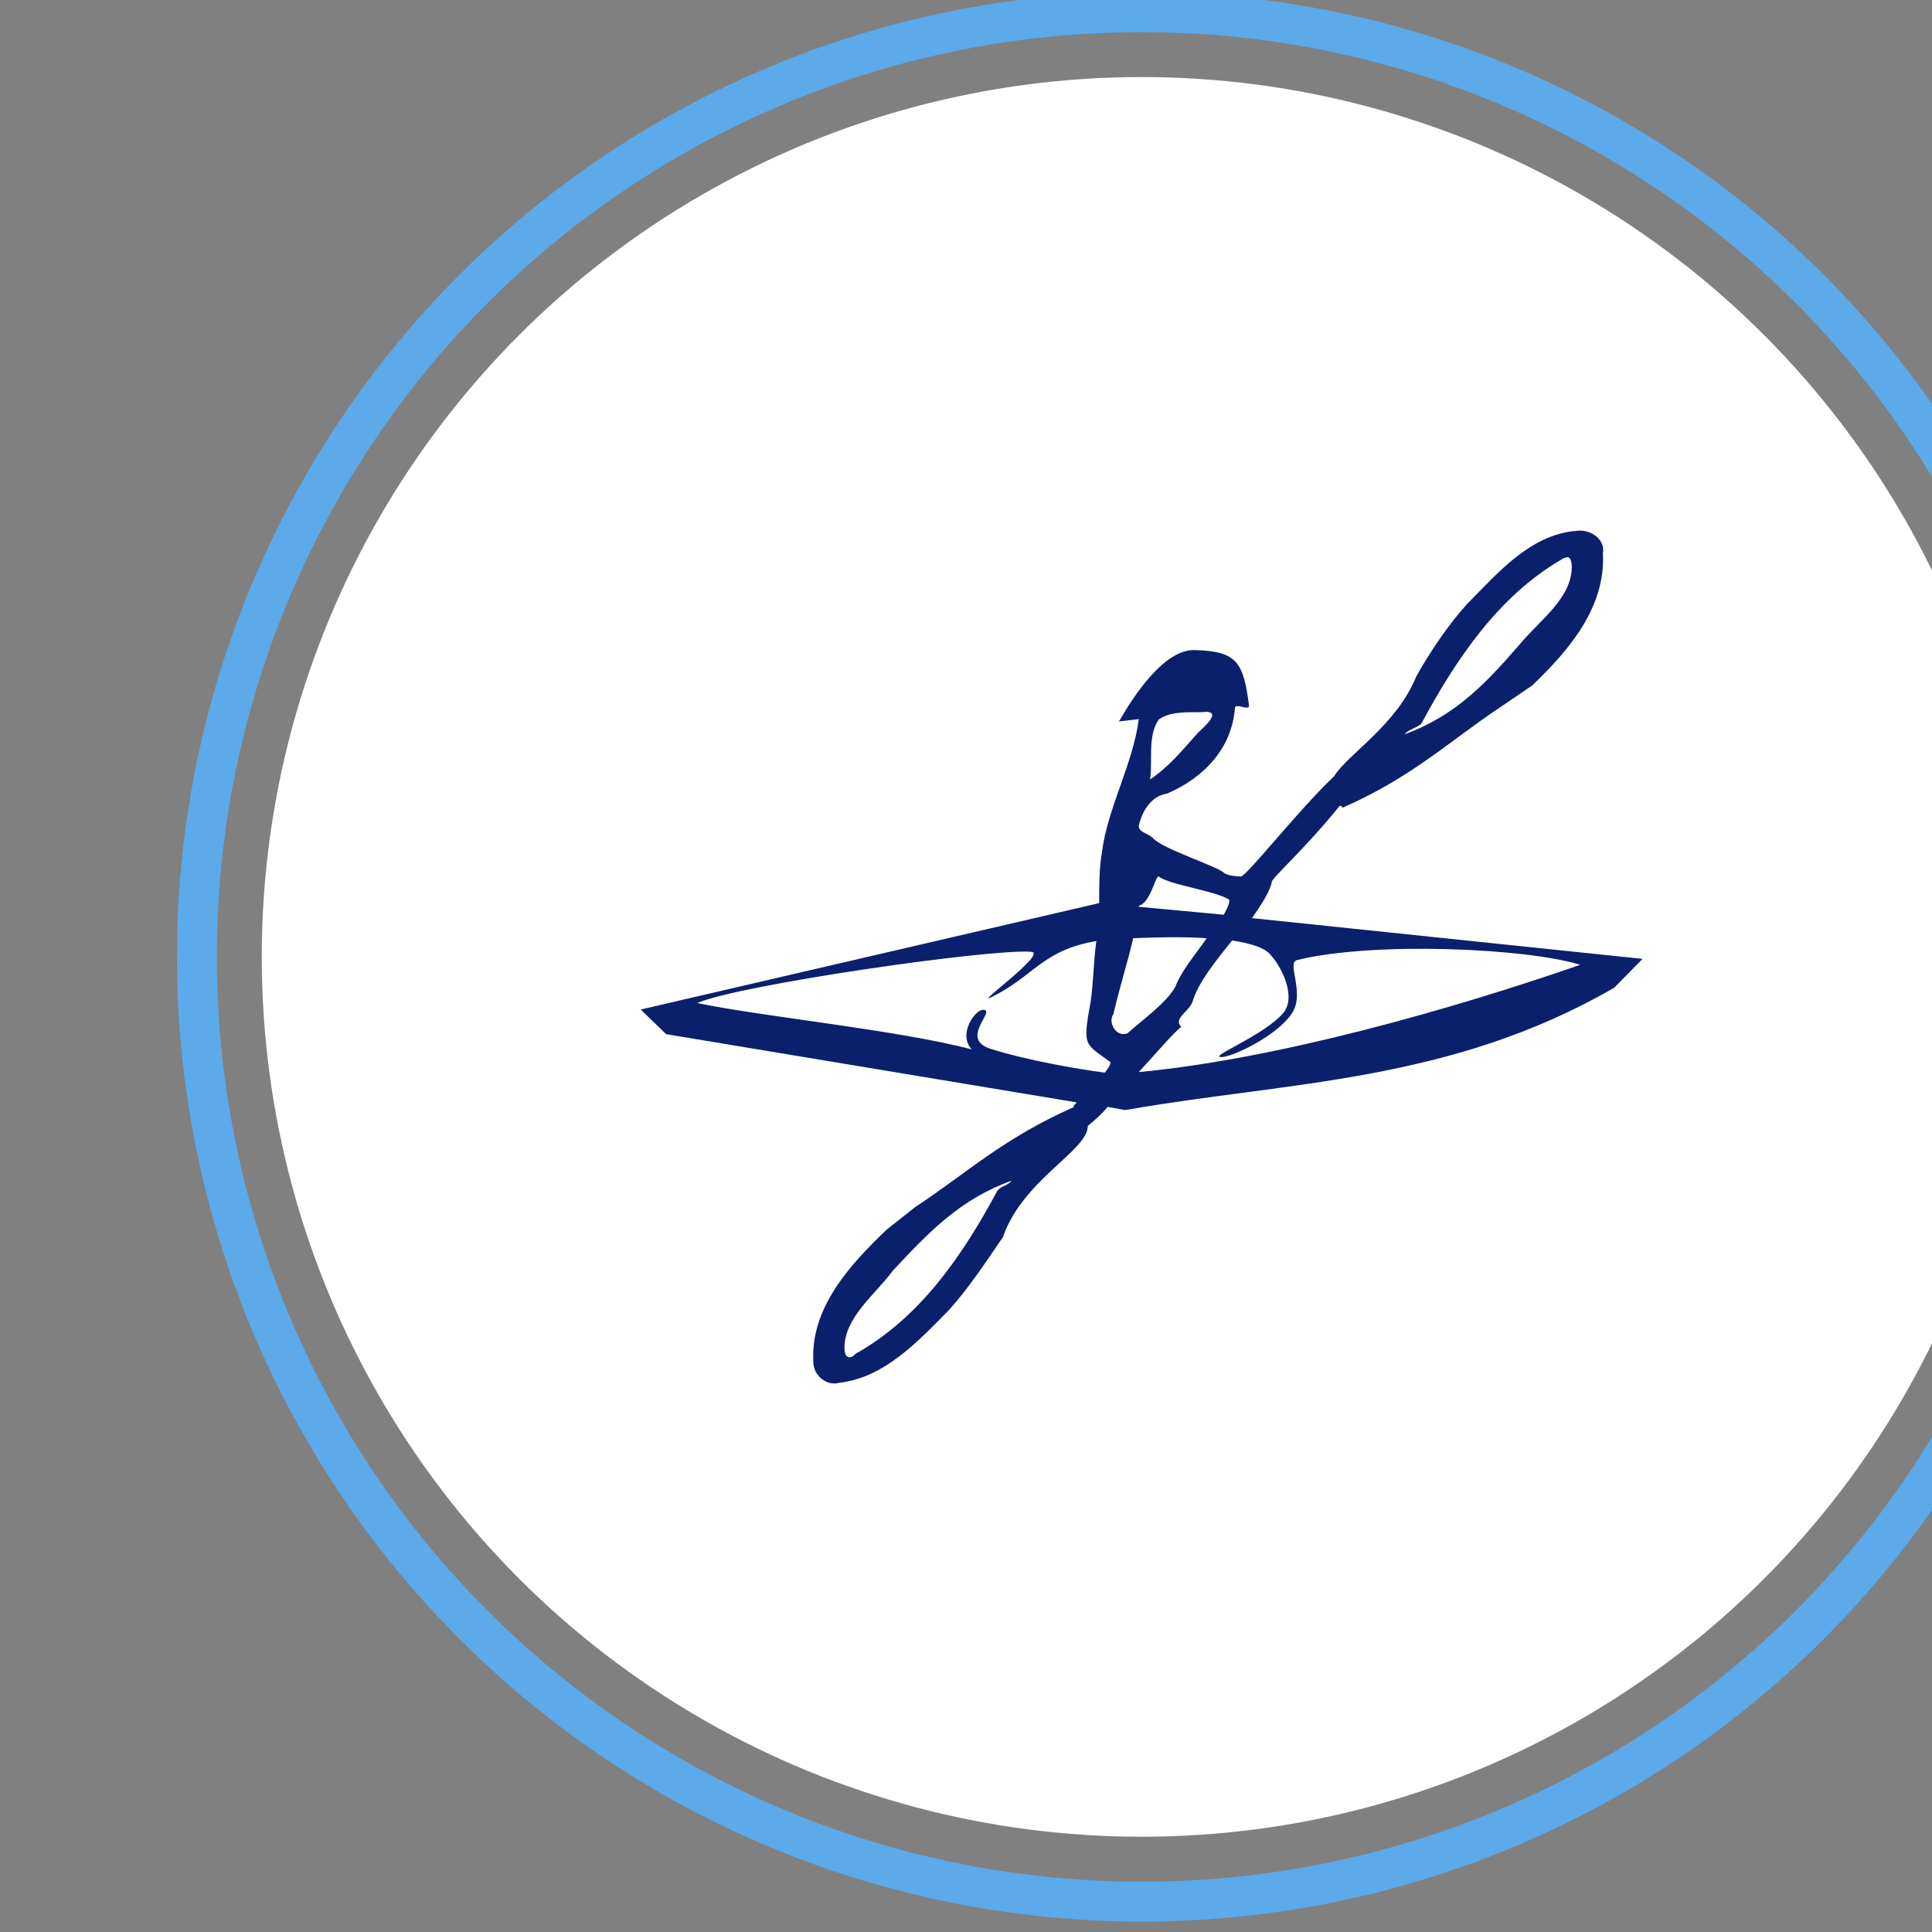 <?xml version="1.0" encoding="UTF-8" standalone="no"?>
<!DOCTYPE svg PUBLIC "-//W3C//DTD SVG 1.1//EN" "http://www.w3.org/Graphics/SVG/1.1/DTD/svg11.dtd">
<svg width="100%" height="100%" viewBox="0 0 91 91" version="1.1" xmlns="http://www.w3.org/2000/svg" xmlns:xlink="http://www.w3.org/1999/xlink" xml:space="preserve" xmlns:serif="http://www.serif.com/" style="fill-rule:evenodd;clip-rule:evenodd;stroke-linecap:round;stroke-linejoin:round;">
    <rect x="0" y="0" width="91" height="91" fill="#808080" stroke="none"/>
    <g transform="matrix(1,0,0,1,-797.405,-1453.44)">
        <g transform="matrix(1.333,0,0,1.333,34018.1,18.537)">
            <g id="g16005" transform="matrix(1,0,0,1,128.887,-407.422)">
                <circle id="circle15953" cx="-25010.3" cy="1517.68" r="31.089" style="fill:white;"/>
                <circle id="circle15955" cx="-25010.3" cy="1517.68" r="33.382" style="fill:none;stroke:rgb(92,170,233);stroke-width:1.41px;"/>
                <path id="path6909-1-8" d="M-24995,1502.63C-24996.6,1502.8 -24997.7,1504.1 -24998.8,1505.21C-24999.5,1505.99 -25000.1,1506.89 -25000.6,1507.78C-25001.3,1509.5 -25003,1510.5 -25003.5,1511.3C-25004.8,1512.53 -25006.6,1514.85 -25006.8,1514.84C-25007,1514.83 -25007.3,1514.8 -25007.4,1514.7C-25007.7,1514.45 -25009.6,1513.85 -25009.9,1513.48C-25010.1,1513.3 -25010.4,1513.28 -25010.4,1513.05C-25010.3,1512.59 -25010,1512 -25009.4,1511.91C-25008.1,1511.35 -25007.1,1510.31 -25007,1508.86C-25006.9,1508.73 -25006.6,1508.96 -25006.5,1508.83C-25006.7,1507.3 -25006.9,1506.88 -25008.4,1506.84C-25009.5,1506.78 -25010.6,1508.49 -25011.1,1509.36L-25010.4,1509.28C-25010.6,1510.85 -25011.5,1512.41 -25011.7,1513.97C-25011.8,1514.56 -25011.8,1515.17 -25011.8,1515.78L-25028,1519.54L-25027.1,1520.41L-25012.6,1522.82C-25012.6,1522.86 -25012.7,1522.91 -25012.7,1522.95C-25012.7,1522.96 -25012.7,1522.98 -25012.7,1522.99C-25015.2,1524.09 -25016.5,1525.34 -25018.3,1526.52L-25019.3,1527.31C-25020.6,1528.55 -25022,1530.07 -25021.9,1531.98C-25021.9,1532.5 -25021.4,1532.85 -25021,1532.73C-25019.4,1532.56 -25018.2,1531.27 -25017.1,1530.15C-25016.4,1529.37 -25015.8,1528.46 -25015.2,1527.58C-25014.5,1525.55 -25012.2,1524.53 -25012.2,1523.65C-25012,1523.49 -25011.7,1523.23 -25011.5,1522.98L-25010.9,1523.09L-25010.8,1523.08L-25010.8,1523.08C-25005.1,1522.08 -24999.4,1522.12 -24993.6,1518.77L-24992.6,1517.75L-25006.4,1516.31C-25006.1,1515.87 -25005.8,1515.45 -25005.7,1515.04C-25005.8,1514.99 -25004.5,1513.84 -25003.3,1512.34C-25003.2,1512.36 -25003.2,1512.39 -25003.2,1512.41C-25000.7,1511.31 -24999.4,1510.03 -24997.6,1508.84L-24996.5,1508.09C-24995.2,1506.85 -24993.9,1505.33 -24994,1503.42C-24993.9,1502.9 -24994.5,1502.52 -24995,1502.64L-24995,1502.63ZM-24995.3,1503.57C-24995.2,1503.51 -24995.1,1503.63 -24995.1,1503.9C-24995.1,1504.99 -24996.2,1505.76 -24996.9,1506.59C-24998.1,1507.98 -24999.2,1509.16 -25001,1509.81C-25000.9,1509.65 -25000.5,1509.57 -25000.4,1509.41C-24999.2,1507.18 -24997.7,1504.95 -24995.5,1503.66C-24995.4,1503.6 -24995.4,1503.58 -24995.3,1503.57L-24995.3,1503.57ZM-25008.9,1509.05C-25008.6,1509.02 -25008.3,1509.05 -25008,1509.02C-25007.5,1509.05 -25008.1,1509.56 -25008.3,1509.75C-25008.9,1510.42 -25009.3,1510.93 -25010,1511.41C-25009.9,1510.73 -25010.1,1509.9 -25009.7,1509.3C-25009.5,1509.14 -25009.2,1509.07 -25008.9,1509.05L-25008.9,1509.05ZM-25009.7,1514.84C-25009.3,1515.14 -25007.7,1515.34 -25007.2,1515.66C-25007.2,1515.84 -25007.3,1516.01 -25007.4,1516.19L-25010.4,1515.91L-25010.4,1515.87C-25010,1515.8 -25009.8,1514.79 -25009.7,1514.84L-25009.7,1514.84ZM-25011.9,1517.12C-25012,1517.84 -25012,1518.57 -25012.1,1519.26C-25012.4,1520.88 -25012.3,1520.73 -25011.4,1521.4C-25011.4,1521.52 -25011.5,1521.63 -25011.6,1521.77C-25012.6,1521.64 -25014.4,1521.32 -25015.6,1520.94C-25016.8,1520.59 -25015.4,1519.55 -25015.9,1519.55C-25016.2,1519.55 -25016.8,1520.43 -25016.3,1520.95C-25018.9,1520.26 -25023.8,1519.78 -25026,1519.31C-25024.5,1518.66 -25015.6,1517.38 -25014.2,1517.5C-25013.6,1517.54 -25016.3,1519.46 -25015.6,1519.1C-25014.1,1518.36 -25013.8,1517.44 -25011.9,1517.12L-25011.9,1517.12ZM-25010.6,1517.02C-25009.8,1516.99 -25008.9,1516.96 -25008,1517.02C-25008.4,1517.6 -25008.9,1518.18 -25009.1,1518.72C-25009.4,1519.29 -25010.3,1519.93 -25010.8,1520.38C-25011.2,1520.54 -25011.5,1519.99 -25011.3,1519.71C-25011,1518.47 -25010.8,1517.9 -25010.6,1517.03L-25010.6,1517.02ZM-25007.1,1517.1C-25006.4,1517.21 -25005.9,1517.37 -25005.7,1517.66C-25005.4,1517.99 -25004.8,1519.07 -25005.3,1519.67C-25006,1520.47 -25007.9,1521.19 -25007.5,1521.22C-25007.1,1521.24 -25005.5,1520.45 -25005,1519.69C-25004.5,1518.97 -25005.2,1517.88 -25004.8,1517.79C-25002.1,1517.13 -24996.7,1517.37 -24994.8,1517.96C-24999.3,1519.52 -25005.5,1521.29 -25010.4,1521.75C-25009.8,1521.1 -25009.2,1520.39 -25008.9,1520.15C-25009.2,1519.85 -25008.6,1519.6 -25008.5,1519.26C-25008.3,1518.59 -25007.7,1517.84 -25007.1,1517.1L-25007.1,1517.1ZM-25014.9,1525.59C-25015,1525.75 -25015.3,1525.79 -25015.4,1525.95C-25016.6,1528.18 -25018.1,1530.41 -25020.4,1531.7C-25020.6,1531.92 -25020.8,1531.86 -25020.8,1531.5C-25020.8,1530.41 -25019.7,1529.6 -25019.1,1528.78C-25017.8,1527.38 -25016.7,1526.24 -25014.9,1525.59L-25014.9,1525.59Z" style="fill:rgb(11,32,108);fill-rule:nonzero;"/>
            </g>
        </g>
    </g>
</svg>
